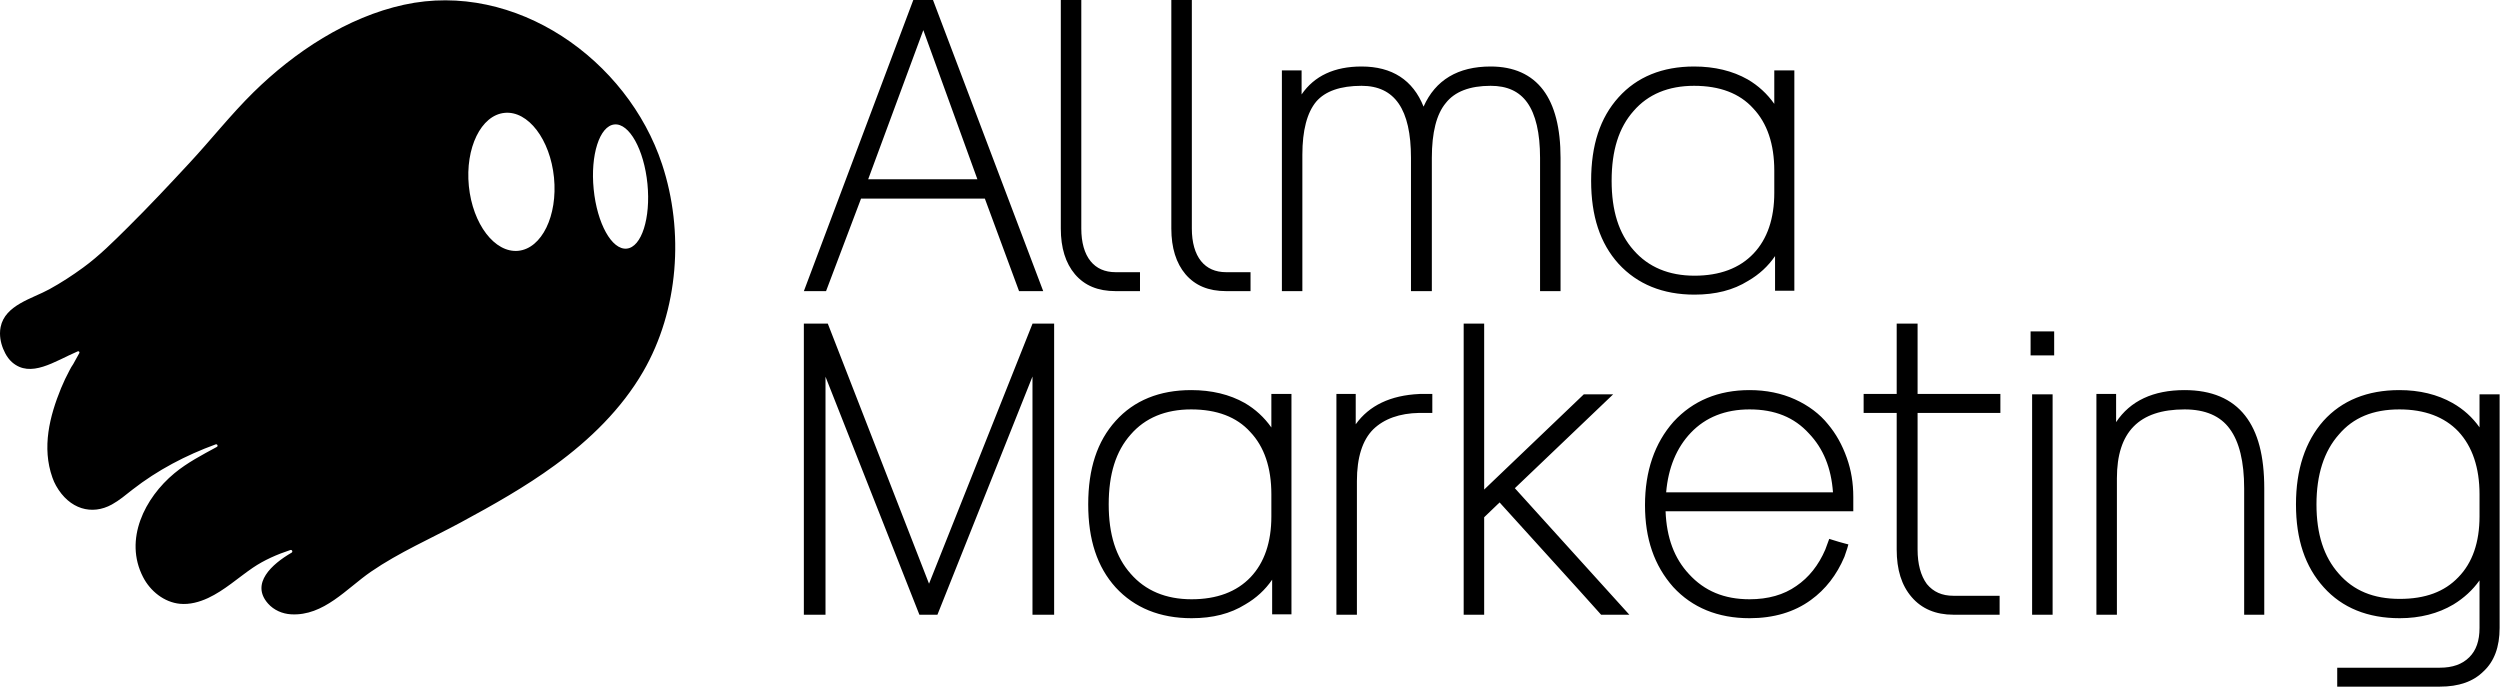 <svg xmlns="http://www.w3.org/2000/svg" width="1504" height="414" viewBox="0 0 1504 414" fill="none"><path d="M377.032 149.569C368.083 150.467 359.186 134.442 357.153 113.811C355.107 93.205 360.704 75.768 369.627 74.871C378.55 73.986 387.447 89.985 389.506 110.616C391.526 131.261 385.956 148.698 377.032 149.569ZM1407.08 261.387C1415.7 251.236 1427.6 246.299 1443.46 246.299C1458.63 246.299 1470.59 250.787 1478.97 259.592C1487.41 268.7 1491.68 281.398 1491.68 297.331V310.663C1491.68 326.265 1487.42 338.554 1478.98 347.214C1470.61 356.005 1459.08 360.295 1443.69 360.295C1427.89 360.295 1415.91 355.345 1407.04 345.154C1398 334.977 1393.59 321.315 1393.59 303.416C1393.59 285.596 1398.12 271.472 1407.08 261.387ZM1491.68 237.244V257.097C1487.42 251.065 1482.01 246.167 1475.47 242.458C1466.36 237.297 1455.59 234.683 1443.46 234.683C1424.22 234.683 1408.84 240.914 1397.75 253.229C1386.81 265.624 1381.26 282.507 1381.26 303.416C1381.26 324.549 1386.74 340.891 1398 353.365C1409.08 365.68 1424.44 371.911 1443.69 371.911C1455.88 371.911 1466.75 369.126 1476.01 363.634C1482.39 359.727 1487.56 354.962 1491.68 349.167V377.798C1491.68 385.494 1489.68 391.236 1485.57 395.354C1481.31 399.618 1475.49 401.69 1467.79 401.69H1406.07V413.082H1467.79C1479.29 413.082 1487.93 410.032 1494.14 403.828C1500.53 397.915 1503.77 389.163 1503.77 377.798V237.244H1491.68ZM1362.18 293.819V369.812H1350.09V293.819C1350.09 277.795 1347.16 265.743 1341.41 257.995C1335.8 250.233 1326.67 246.299 1314.25 246.299C1286.84 246.299 1273.53 259.856 1273.53 287.734V369.812H1261.2V237.006H1273.05V253.955C1281.56 241.151 1295.38 234.683 1314.25 234.683C1330.47 234.683 1342.72 239.858 1350.69 250.061C1358.43 259.961 1362.18 274.27 1362.18 293.819ZM1222.52 369.812H1234.85V237.244H1222.52V369.812ZM1221.6 213.788H1235.79V199.36H1221.6V213.788ZM1153.62 248.411V330.555C1153.62 339.307 1155.49 346.303 1159.2 351.358C1163.12 356.11 1168.33 358.42 1175.16 358.42H1202.97V369.812H1175.16C1164.53 369.812 1156.07 366.235 1150.03 359.173C1143.98 352.137 1141.05 342.765 1141.05 330.555V248.411H1121.16V237.006H1141.05V194.674H1153.62V237.006H1203.43V248.411H1153.62ZM1052.52 246.299C1067.71 246.299 1079.39 251.025 1088.28 260.793C1096.92 269.861 1101.66 281.464 1102.72 296.195H1002.36C1003.61 281.425 1008.6 269.36 1017.22 260.318C1026.09 251.012 1037.96 246.299 1052.52 246.299ZM1114.94 298.967C1114.94 290.533 1113.67 282.85 1111.06 275.498C1108.26 267.591 1104.53 260.938 1099.69 255.183C1094.81 249.085 1087.97 243.923 1079.89 240.267C1071.74 236.558 1062.54 234.683 1052.52 234.683C1033.83 234.683 1018.45 241.059 1006.82 253.691C995.414 266.561 989.632 283.444 989.632 303.878C989.632 324.127 995.176 340.231 1006.61 353.154C1018.08 365.601 1033.52 371.911 1052.52 371.911C1067.06 371.911 1079.48 368.228 1089.42 360.955C1098.22 354.606 1105 345.854 1109.61 334.951L1109.7 334.687C1109.91 333.934 1110.19 333.169 1110.48 332.363C1110.78 331.532 1111.09 330.661 1111.35 329.776L1111.98 327.519L1109.71 326.925C1106.25 325.988 1106.25 325.988 1102.56 324.839L1100.47 324.179L1098.1 330.621C1094.04 340.072 1088.18 347.438 1080.66 352.533C1073.15 357.84 1063.67 360.519 1052.52 360.519C1037.3 360.519 1025.38 355.556 1016.07 345.352C1007.23 335.861 1002.62 323.493 1002.01 307.574H1114.94V298.967ZM980.208 369.812H963.219L961.701 368.109C959.523 365.654 952.963 358.249 902.156 302.267L892.876 311.177V369.812H880.547V194.674H892.876V294.519L952.804 237.244H970.466L911.33 293.701L980.208 369.812ZM861.685 237.006V248.411H853.778C842.003 248.623 832.684 251.949 826.137 258.285C819.616 264.793 816.316 275.26 816.316 289.384V369.812H803.987V237.006H815.603V255.249C823.695 243.936 836.539 237.812 853.897 237.02L854.002 237.006H861.685ZM716.616 246.299C732.074 246.299 744.019 250.84 752.138 259.856C760.572 268.726 764.849 281.332 764.849 297.331V310.663C764.849 326.186 760.652 338.475 752.375 347.214C743.98 356.044 732.034 360.519 716.854 360.519C701.41 360.519 689.081 355.358 680.211 345.154C671.314 335.149 666.997 321.5 666.997 303.416C666.997 285.173 671.314 271.445 680.237 261.4C688.923 251.381 701.172 246.299 716.616 246.299ZM764.849 237.006V257.163C760.572 251.091 755.226 246.167 748.877 242.458C739.756 237.297 728.919 234.683 716.616 234.683C697.529 234.683 682.23 240.914 671.169 253.216C660.067 265.519 654.669 281.939 654.669 303.416C654.669 324.721 660.067 341.062 671.182 353.391C682.494 365.68 697.846 371.911 716.854 371.911C729.631 371.911 740.205 369.192 749.115 363.648C755.741 359.82 761.153 354.83 765.324 348.732V369.574H776.94V237.006H764.849ZM634.169 194.674V369.812H621.14V226.512L563.958 369.812H553.108L496.625 226.631V369.812H483.596V194.674H497.997L558.902 351.16L621.18 194.674H634.169ZM1019.17 51.625C1034.63 51.625 1046.56 56.166 1054.7 65.168C1063.13 74.052 1067.41 86.658 1067.41 102.657V115.989C1067.41 131.512 1063.21 143.814 1054.93 152.526C1046.54 161.37 1034.59 165.858 1019.41 165.858C1003.97 165.858 991.639 160.684 982.768 150.494C973.872 140.475 969.555 126.826 969.555 108.742C969.555 90.499 973.872 76.771 982.795 66.739C991.48 56.707 1003.72 51.625 1019.17 51.625ZM1067.41 42.346V62.489C1063.13 56.417 1057.77 51.493 1051.42 47.784C1042.31 42.623 1031.48 40.009 1019.17 40.009C1000.09 40.009 984.788 46.24 973.726 58.542C962.625 70.844 957.226 87.265 957.226 108.742C957.226 130.047 962.625 146.388 973.74 158.717C985.039 171.006 1000.4 177.25 1019.41 177.25C1032.18 177.25 1042.75 174.531 1051.67 168.974C1058.29 165.146 1063.71 160.156 1067.87 154.058V174.9H1079.48V42.346H1067.41ZM938.825 94.948V175.138H926.497V94.948C926.497 80.019 923.896 68.825 918.762 61.67C913.904 54.912 906.697 51.625 896.757 51.625C884.243 51.625 875.175 55.11 869.803 61.961C864.206 68.64 861.394 79.715 861.394 94.948V175.138H848.841V94.948C848.841 65.789 839.113 51.625 819.101 51.625C806.442 51.625 797.268 54.82 791.843 61.116C786.312 67.743 783.501 78.501 783.501 93.06V175.138H771.185V42.346H783.039V56.813C790.695 45.646 802.786 40.009 819.101 40.009C837.489 40.009 850.016 48.127 856.418 64.152C863.546 48.127 877.089 40.009 896.757 40.009C910.67 40.009 921.309 44.775 928.398 54.16C935.314 63.334 938.825 77.062 938.825 94.948ZM752.322 163.746V175.138H737.617C727.005 175.138 719.019 171.798 713.184 164.974C707.548 158.295 704.67 149.068 704.67 137.518V0H717.012V137.518C717.012 145.834 718.926 152.619 722.569 157.107C726.134 161.516 731.202 163.746 737.617 163.746H752.322ZM671.129 163.746H685.821V175.138H671.129C660.503 175.138 652.504 171.798 646.683 164.974C641.033 158.295 638.182 149.068 638.182 137.518V0H650.511V137.518C650.511 145.834 652.425 152.619 656.068 157.107C659.632 161.516 664.701 163.746 671.129 163.746ZM587.995 107.831H522.299L555.47 18.124L587.995 107.831ZM561.292 0H549.438L483.609 175.138H496.955L518.009 119.46H592.483L613.062 175.138H627.595L561.292 0ZM311.785 150.89C297.634 152.262 284.342 134.825 282.058 111.923C279.788 88.981 289.424 69.274 303.561 67.901C317.711 66.489 331.004 83.926 333.287 106.828C335.558 129.769 325.922 149.49 311.785 150.89ZM398.324 98.881C377.547 35.864 310.108 -11.814 242.986 2.864C208.811 10.336 177.224 31.231 152.526 55.48C138.798 68.983 126.892 84.177 113.784 98.261C101.719 111.276 89.496 124.305 76.89 136.792C68.376 145.24 59.691 153.939 49.989 161.001C43.494 165.74 36.736 170.148 29.7 174.003C19.51 179.639 3.01 183.454 0.37 196.76C0.119 197.987 0 199.241 0 200.495V200.654C0.013 204.798 1.241 208.956 3.181 212.6C4.211 214.553 5.531 216.362 7.181 217.853C18.427 227.74 32.736 217.391 46.794 211.359C47.441 211.082 48.061 211.821 47.718 212.415C46.385 214.685 44.629 218.117 44.035 219.068C42.544 221.444 43.204 220.203 41.897 222.658C40.009 226.196 38.254 229.826 36.736 233.535C29.845 250.405 25.08 269.149 31.548 287.365C32.142 289.041 32.842 290.651 33.713 292.183C41.739 306.439 55.308 310.108 67.267 303.521C71.729 301.066 75.623 297.766 79.623 294.611C94.882 282.731 111.751 273.914 129.756 267.327C130.733 266.984 131.353 268.383 130.443 268.871C121.625 273.663 112.675 278.309 104.94 284.698C87.094 299.482 74.435 324.523 86.038 347.108C90.394 355.635 98.802 362.367 108.319 363.252C114.127 363.793 119.975 362.196 125.242 359.74C135.089 355.12 143.141 347.676 152.051 341.59C158.968 336.891 166.73 333.512 174.702 330.885C175.706 330.555 176.326 331.967 175.415 332.495C163.614 339.32 150.56 351.055 161.265 363.12C164.776 367.066 169.871 369.284 175.138 369.574C194.766 370.696 208.56 353.972 223.186 343.927C240.095 332.297 259.262 323.995 277.28 314.253C296.697 303.759 315.969 292.922 333.815 279.88C354.83 264.555 373.904 246.035 386.932 223.529C408.33 186.582 411.63 139.181 398.324 98.881Z" fill="black"></path></svg>